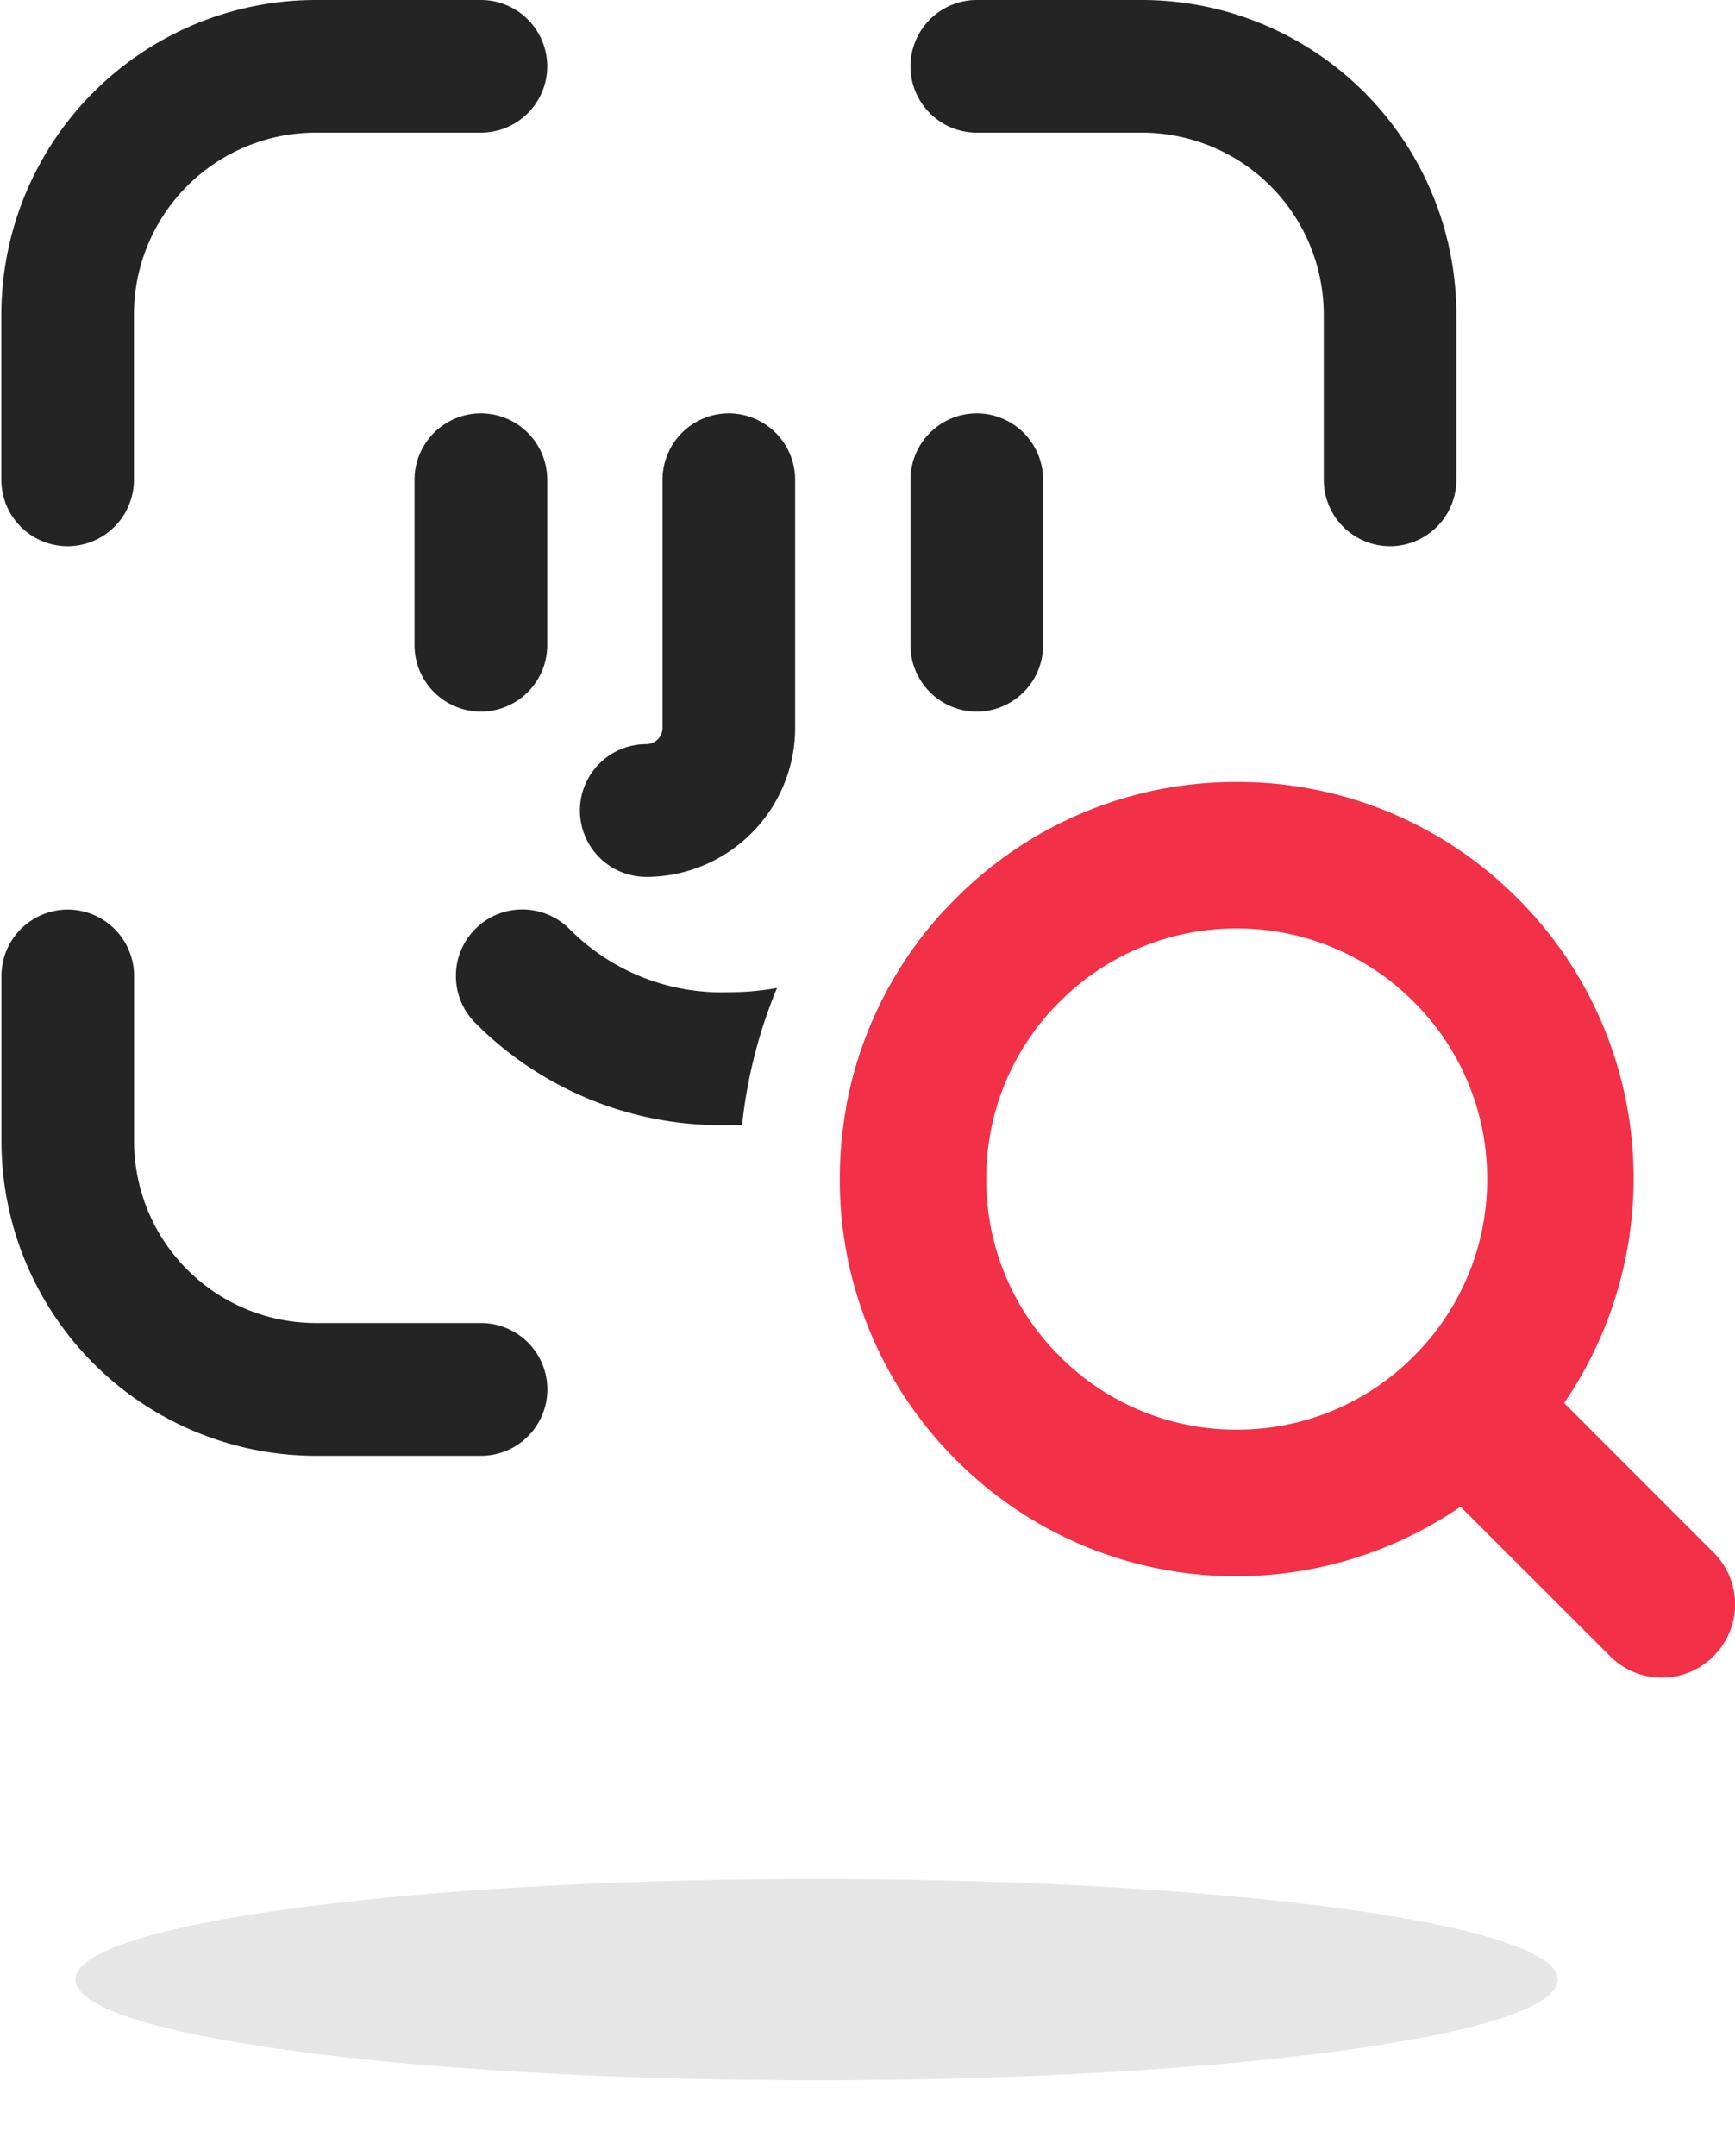 <svg xmlns="http://www.w3.org/2000/svg" width="51.735" height="64.247" viewBox="0 0 51.735 64.247">
  <g id="face_search" transform="translate(-1252.958 -150.527)">
    <path id="Path_30115" data-name="Path 30115" d="M22.1,0C34.3,0,44.2,1.343,44.2,3S34.3,6,22.1,6,0,4.657,0,3,9.894,0,22.1,0Z" transform="translate(1255.207 206.525)" fill="#e6e6e6"/>
    <g id="Group_14335" data-name="Group 14335">
      <path id="Subtraction_1" data-name="Subtraction 1" d="M-4925.7-3131.613h-4.929a9.383,9.383,0,0,1-9.37-9.374v-4.929a1.978,1.978,0,0,1,1.976-1.976,1.98,1.98,0,0,1,1.979,1.976v4.929a5.422,5.422,0,0,0,5.416,5.417h4.929a1.98,1.98,0,0,1,1.979,1.976A1.982,1.982,0,0,1-4925.7-3131.613Zm7.39-9.856a10.337,10.337,0,0,1-7.559-3.044,1.969,1.969,0,0,1-.579-1.4,1.963,1.963,0,0,1,.579-1.4,1.962,1.962,0,0,1,1.4-.582,1.985,1.985,0,0,1,1.4.574,6.379,6.379,0,0,0,4.759,1.891,7.941,7.941,0,0,0,1.437-.126,14.709,14.709,0,0,0-1.041,4.078C-4918.067-3141.47-4918.192-3141.469-4918.311-3141.469Zm3.5-.532v0a11.761,11.761,0,0,1,2.93-5.871,1.984,1.984,0,0,1,1.13.556,1.991,1.991,0,0,1,0,2.8,10.22,10.22,0,0,1-4.061,2.515Zm-5.964-6.865a1.98,1.98,0,0,1-1.976-1.98,1.978,1.978,0,0,1,1.976-1.976.487.487,0,0,0,.487-.485v-7.394a1.98,1.98,0,0,1,1.975-1.981,1.983,1.983,0,0,1,1.98,1.981v7.394A4.446,4.446,0,0,1-4920.772-3148.866Zm9.857-4.926a1.98,1.98,0,0,1-1.976-1.98v-4.929a1.981,1.981,0,0,1,1.976-1.981,1.982,1.982,0,0,1,1.979,1.981v4.929A1.982,1.982,0,0,1-4910.915-3153.792Zm-14.786,0a1.982,1.982,0,0,1-1.979-1.98v-4.929a1.982,1.982,0,0,1,1.979-1.981,1.982,1.982,0,0,1,1.979,1.981v4.929A1.982,1.982,0,0,1-4925.7-3153.792Zm27.108-4.929a1.98,1.98,0,0,1-1.975-1.98v-4.926a5.425,5.425,0,0,0-5.418-5.419h-4.929a1.978,1.978,0,0,1-1.976-1.976,1.979,1.979,0,0,1,1.976-1.978h4.929a9.383,9.383,0,0,1,9.373,9.373v4.926A1.982,1.982,0,0,1-4898.593-3158.721Zm-39.431,0a1.98,1.98,0,0,1-1.976-1.98v-4.926a9.382,9.382,0,0,1,9.37-9.373h4.929a1.98,1.98,0,0,1,1.979,1.978,1.98,1.98,0,0,1-1.979,1.976h-4.929a5.423,5.423,0,0,0-5.416,5.419v4.926A1.982,1.982,0,0,1-4938.024-3158.721Z" transform="translate(6193 3325.527)" fill="#242424"/>
      <path id="Path_30133" data-name="Path 30133" d="M-4917.033-3148.948l-4.458-4.453a11.838,11.838,0,0,1-6.674,2.072,11.763,11.763,0,0,1-8.37-3.467,11.764,11.764,0,0,1-3.465-8.37,11.767,11.767,0,0,1,3.465-8.37,11.77,11.77,0,0,1,8.37-3.464,11.768,11.768,0,0,1,8.37,3.463,11.772,11.772,0,0,1,3.465,8.371,11.845,11.845,0,0,1-2.071,6.675l4.457,4.458a2.168,2.168,0,0,1,.639,1.542,2.165,2.165,0,0,1-.64,1.543,2.163,2.163,0,0,1-1.543.641A2.161,2.161,0,0,1-4917.033-3148.948Zm-16.414-19.5a7.412,7.412,0,0,0-2.186,5.28,7.405,7.405,0,0,0,2.186,5.279,7.407,7.407,0,0,0,5.281,2.191,7.4,7.4,0,0,0,5.279-2.188,7.412,7.412,0,0,0,2.19-5.281,7.4,7.4,0,0,0-2.188-5.278,7.411,7.411,0,0,0-5.282-2.189A7.416,7.416,0,0,0-4933.447-3168.446Z" transform="translate(6218 3348.832)" fill="#f23047"/>
    </g>
  </g>
</svg>
